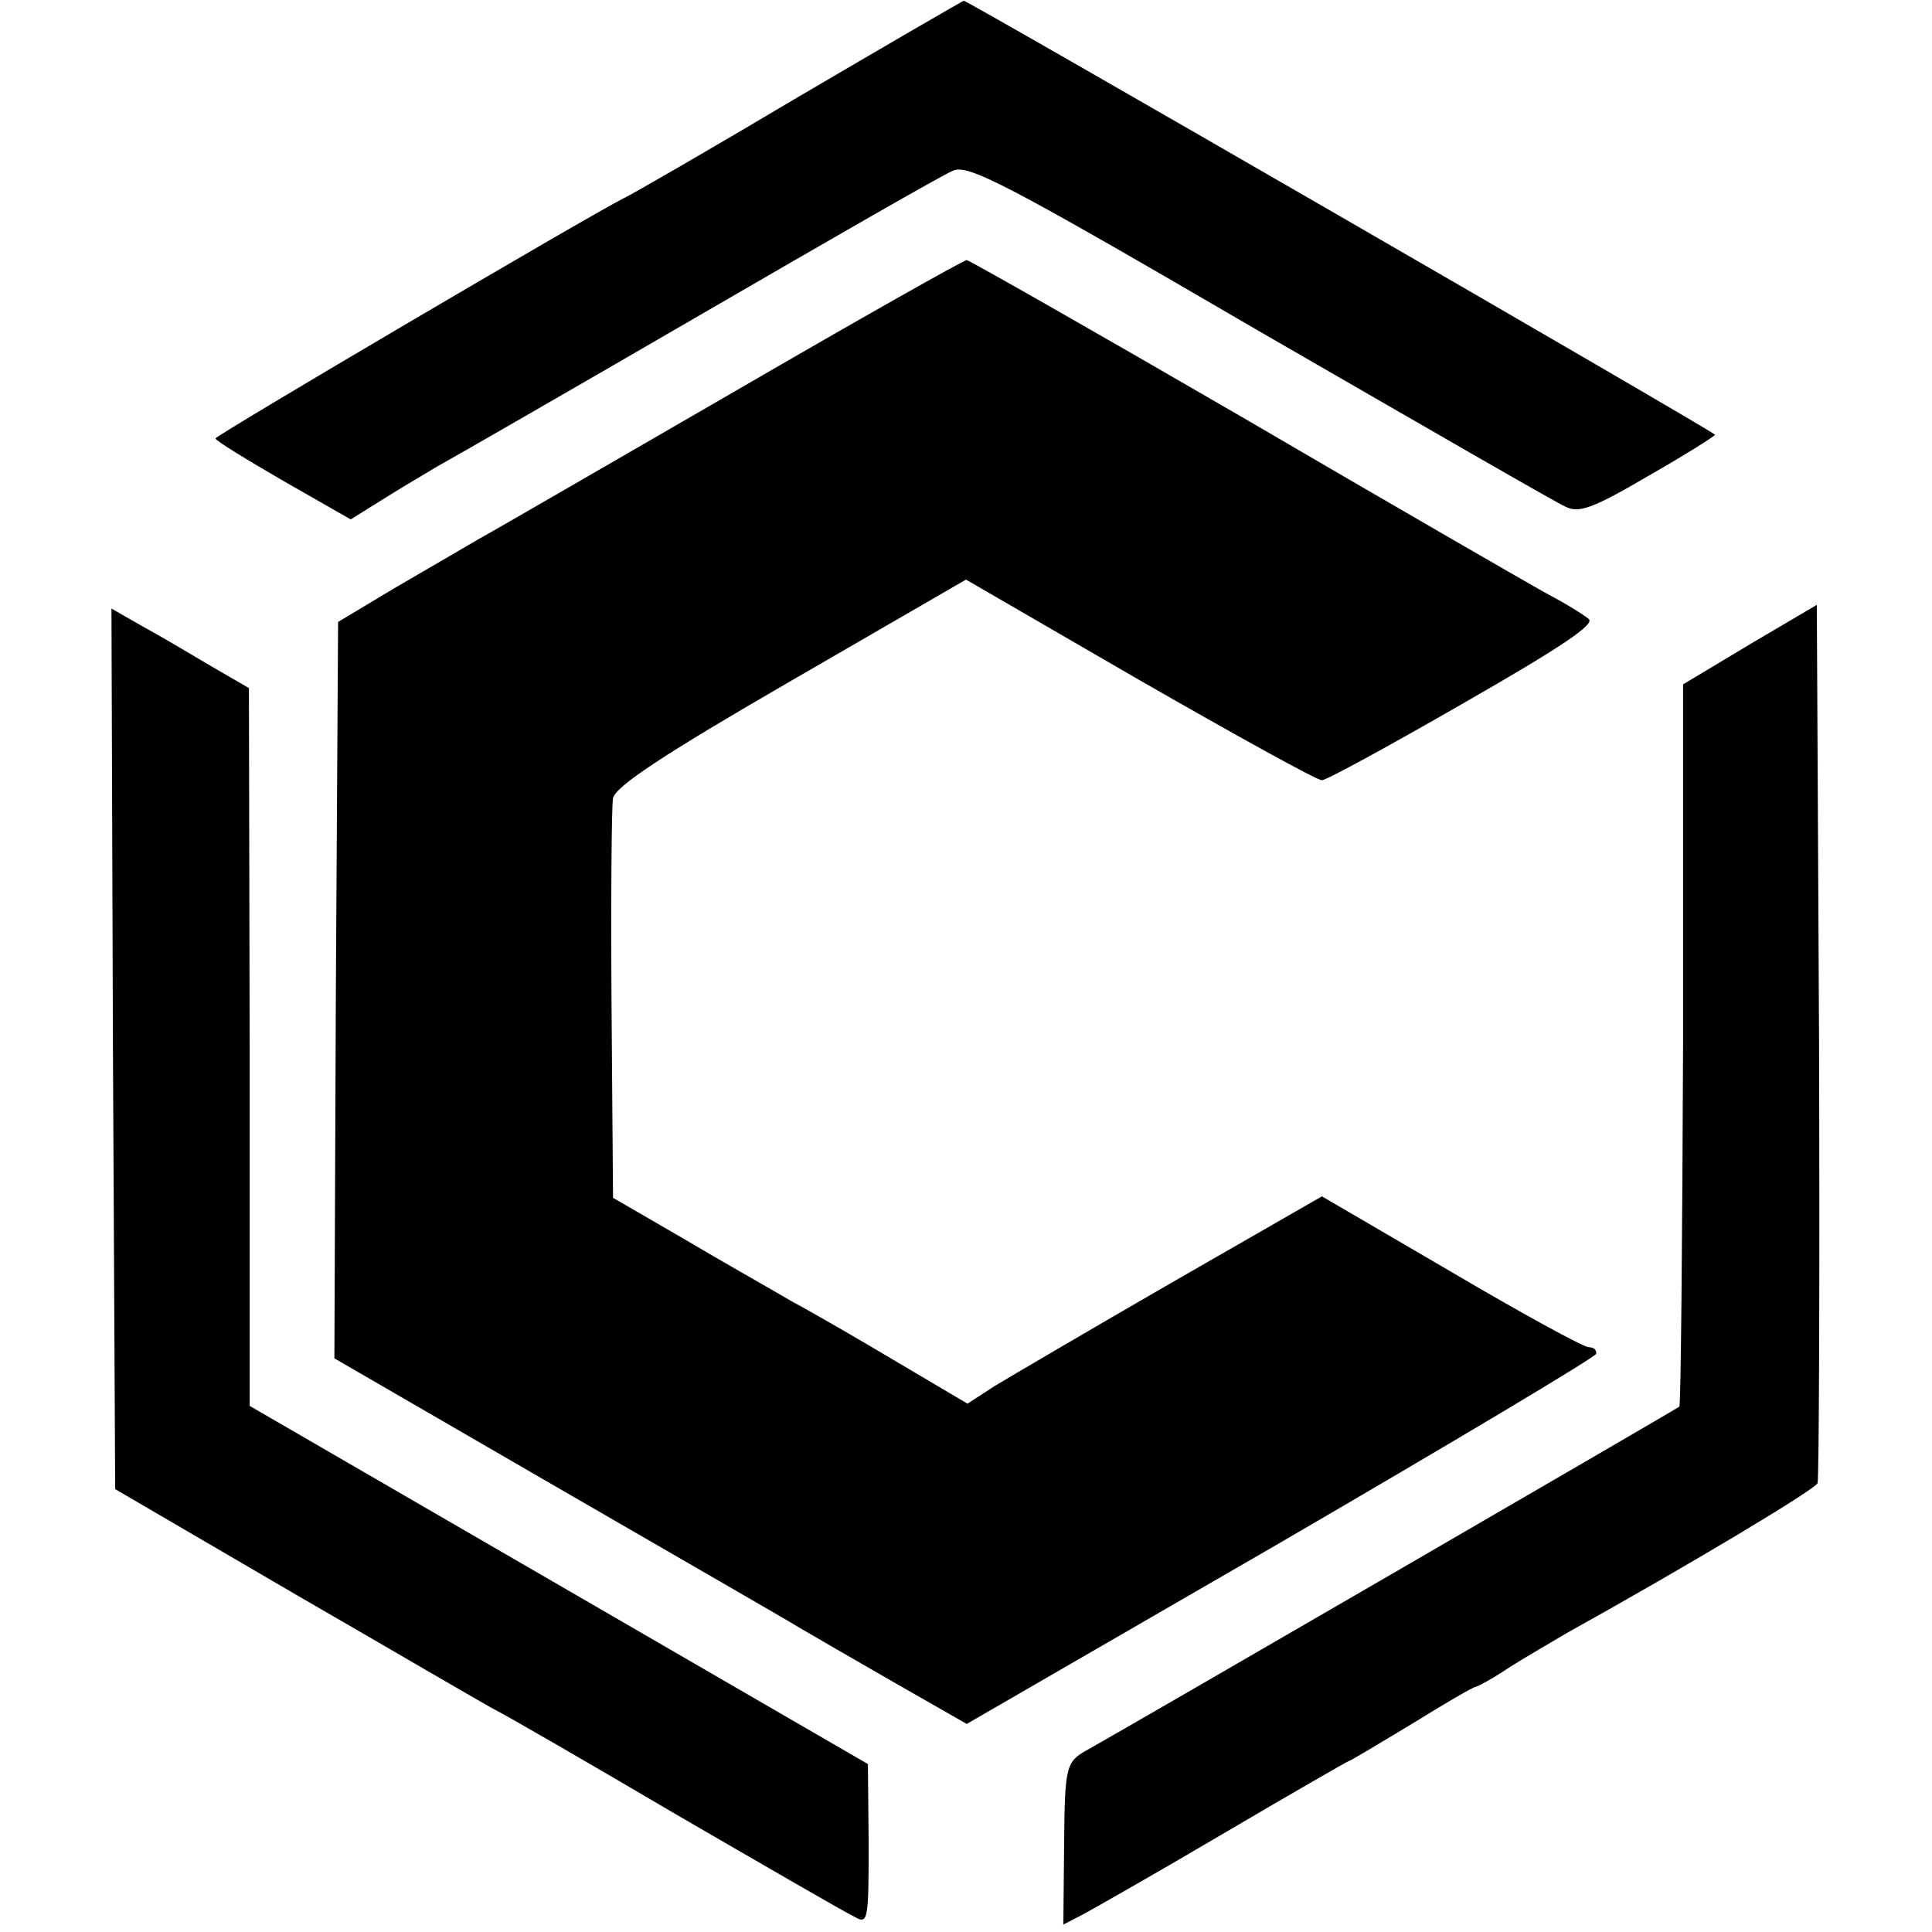 <?xml version="1.0" standalone="no"?>
<!DOCTYPE svg PUBLIC "-//W3C//DTD SVG 20010904//EN"
 "http://www.w3.org/TR/2001/REC-SVG-20010904/DTD/svg10.dtd">
<svg version="1.0" xmlns="http://www.w3.org/2000/svg"
 width="260pt" height="260pt" viewBox="0 0 260 260"
 preserveAspectRatio="xMidYMid meet">
<g transform="translate(0,260) scale(0.1,-0.1)"
fill="#000000" stroke="none">
<path d="M1075 2470 c-121 -72 -227 -133 -236 -137 -46 -23 -549 -319 -549
-323 0 -3 41 -28 91 -57 l91 -52 40 25 c22 14 56 34 76 46 20 11 180 103 354
204 174 101 327 189 340 194 20 10 70 -16 413 -216 215 -124 400 -231 412
-236 18 -9 37 -2 112 42 51 29 90 54 89 55 -8 8 -1007 585 -1011 584 -1 0
-101 -58 -222 -129z"/>
<path d="M990 2074 c-168 -97 -323 -187 -345 -199 -22 -13 -74 -43 -115 -67
l-75 -45 -3 -495 -2 -496 297 -172 c164 -95 312 -180 328 -190 17 -10 74 -43
128 -74 l98 -56 422 244 c232 135 423 249 425 254 1 5 -3 9 -10 9 -7 0 -91 46
-186 102 l-173 101 -202 -116 c-111 -64 -218 -127 -238 -139 l-37 -24 -93 55
c-52 31 -116 68 -144 83 -27 16 -93 53 -145 84 l-95 55 -2 258 c-1 143 0 269
2 280 4 16 67 58 240 158 l235 136 233 -135 c129 -74 239 -135 246 -135 6 0
92 47 191 104 131 75 177 106 168 113 -7 6 -33 22 -58 35 -25 14 -209 120
-409 237 -200 116 -367 211 -370 211 -4 0 -144 -79 -311 -176z"/>
<path d="M2355 1733 l-90 -54 0 -484 c-1 -266 -3 -486 -5 -488 -5 -4 -750
-436 -795 -461 -31 -17 -32 -21 -33 -132 l-1 -104 27 14 c15 8 101 57 191 110
90 53 165 96 166 96 2 0 40 23 85 50 45 28 83 50 86 50 2 0 23 11 45 26 22 14
57 34 77 46 176 98 335 194 338 202 2 6 3 274 2 596 l-3 586 -90 -53z"/>
<path d="M152 1188 l3 -592 245 -143 c135 -78 256 -149 270 -156 14 -7 123
-70 242 -140 119 -69 226 -131 237 -136 19 -11 20 -8 20 97 l-1 108 -416 241
-416 241 0 483 -1 483 -50 29 c-27 16 -69 41 -93 54 l-42 24 2 -593z"/>
</g>
</svg>
